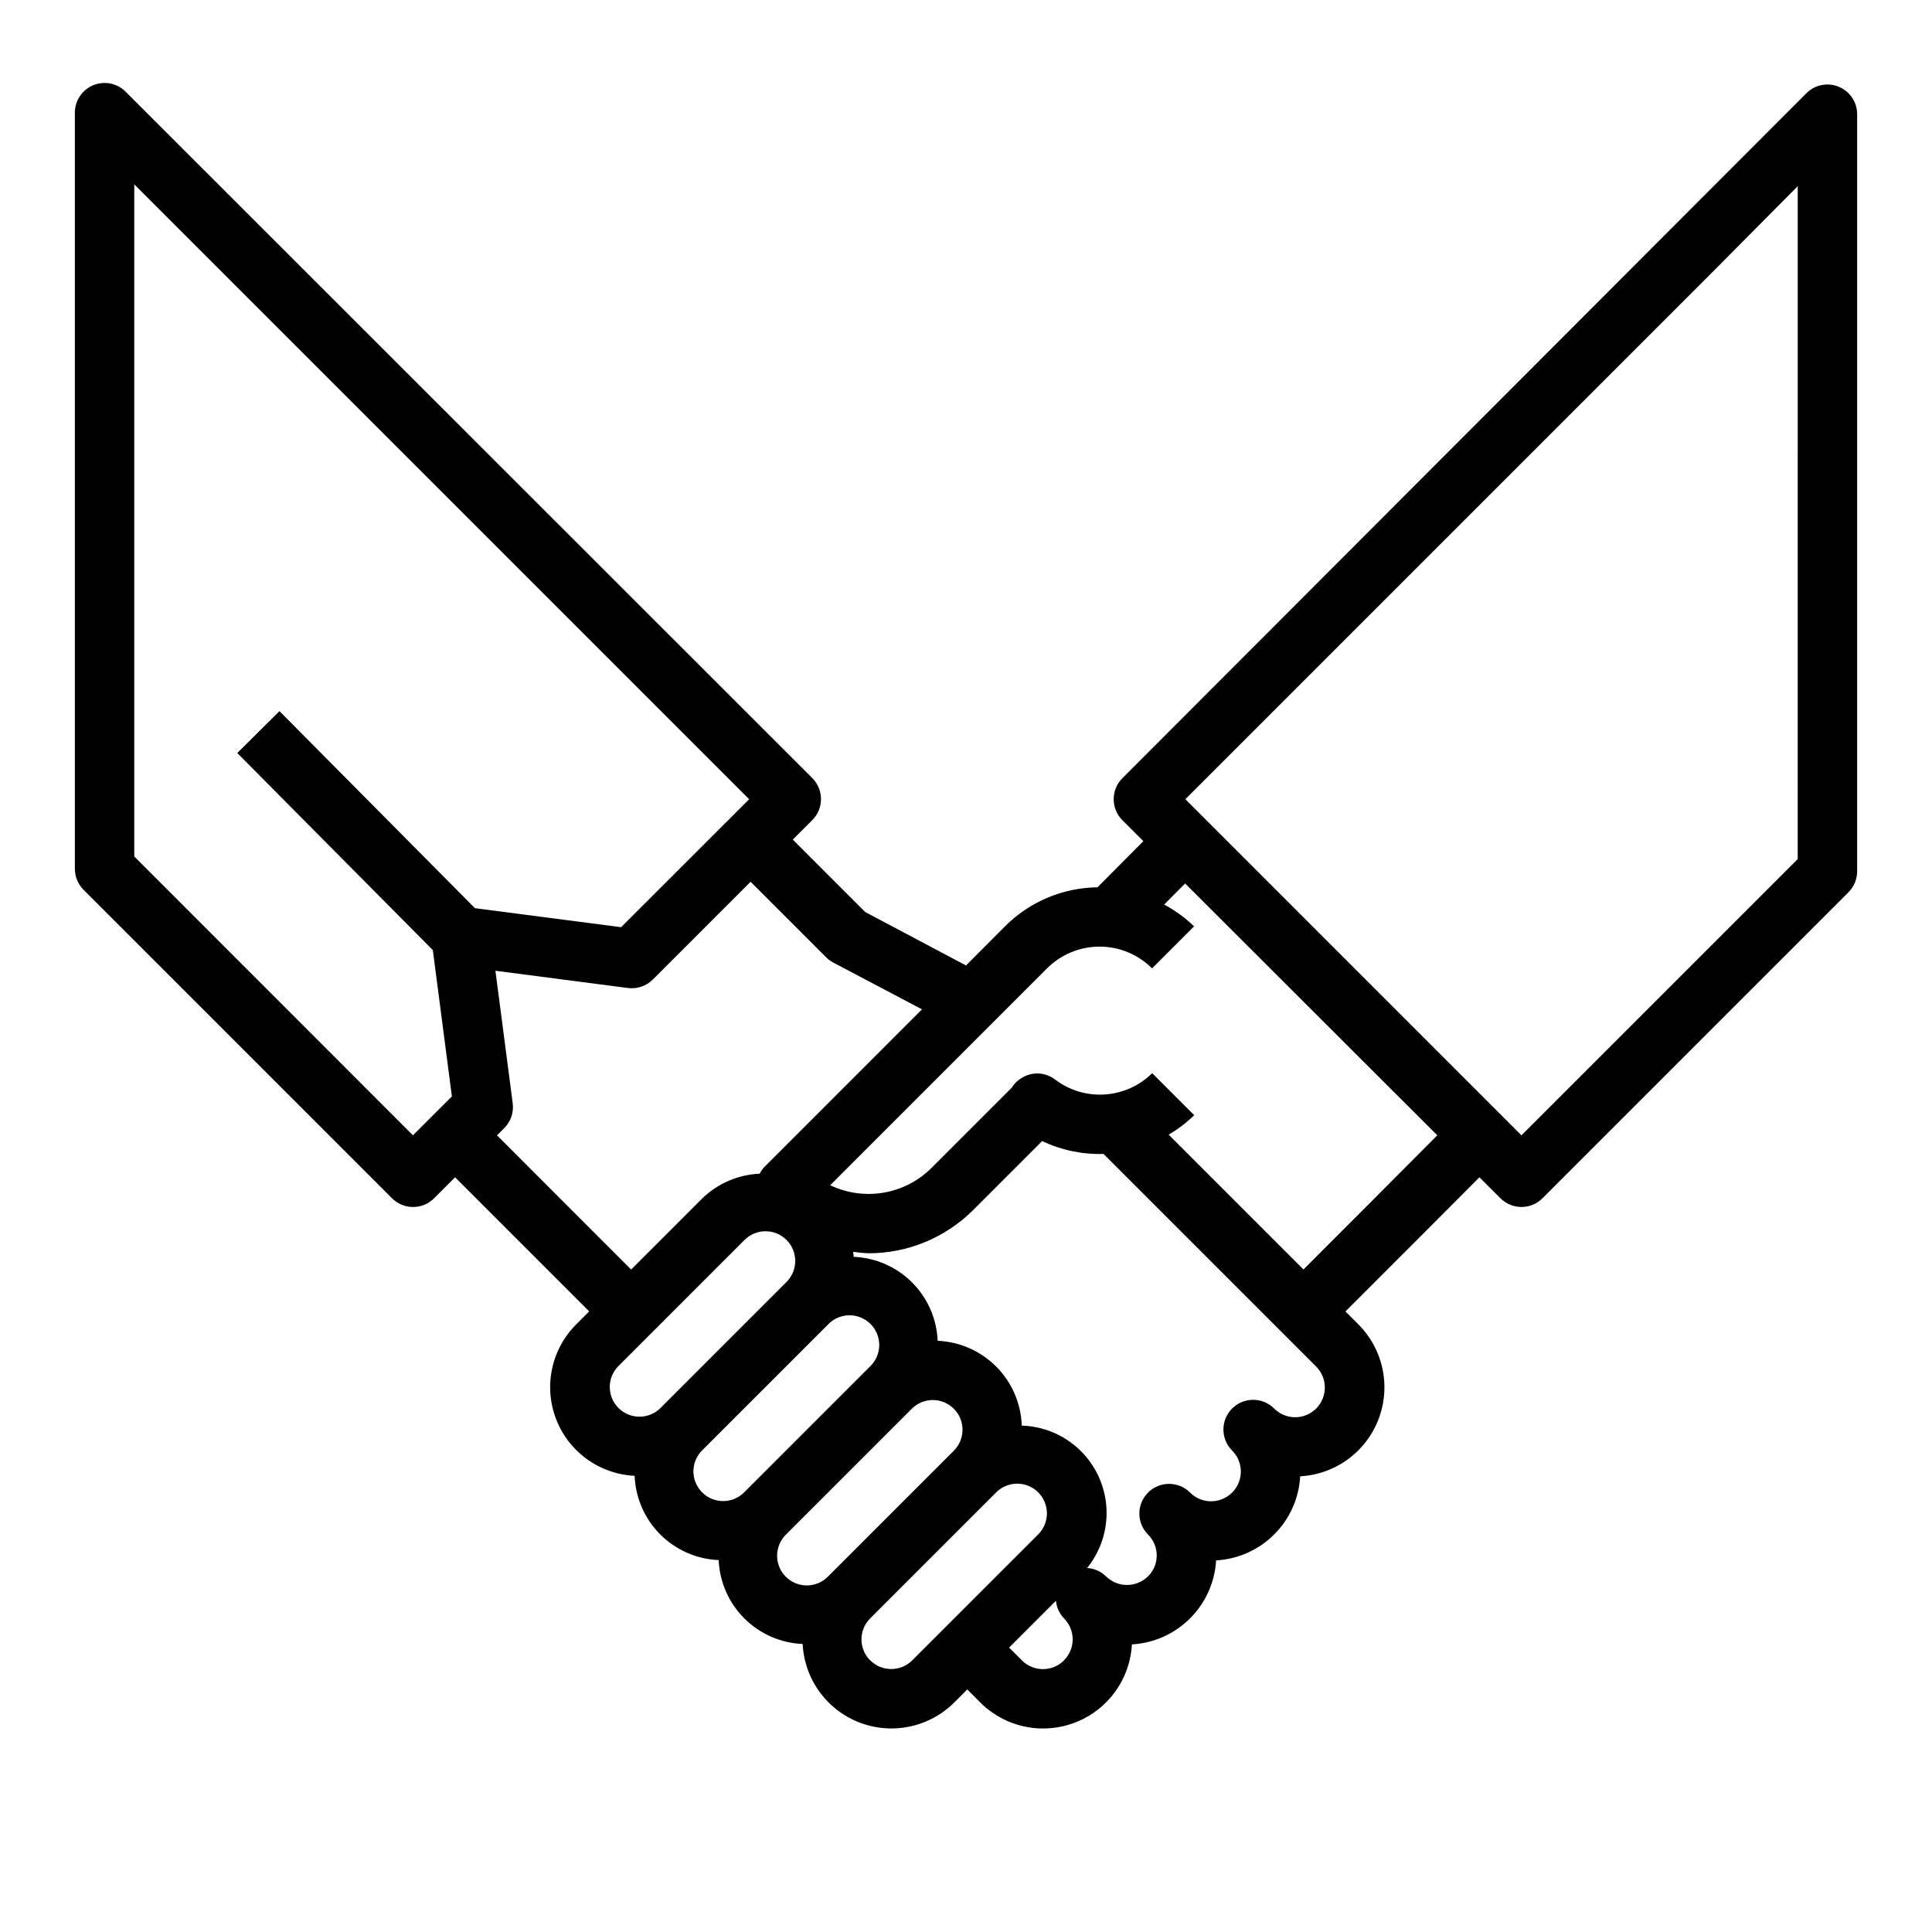 <?xml version="1.0" encoding="UTF-8"?>
<!-- Uploaded to: ICON Repo, www.svgrepo.com, Generator: ICON Repo Mixer Tools -->
<svg fill="#000000" width="800px" height="800px" version="1.1" viewBox="144 144 512 512" xmlns="http://www.w3.org/2000/svg">
 <path d="m631.29 166.99c-2.949-1.219-6.34-0.535-8.586 1.73l-181.26 181.51c-3.074 3.074-3.074 8.059 0 11.133l5.559 5.559-12.172 12.227v-0.004c-9.18 0.113-17.953 3.809-24.449 10.297l-10.375 10.414-26.727-14.168-19.184-19.184 5.172-5.172c3.07-3.074 3.07-8.059 0-11.133l-181.99-181.91c-2.25-2.25-5.633-2.922-8.574-1.707-2.941 1.219-4.859 4.09-4.863 7.273v200.39c0.004 2.086 0.832 4.09 2.309 5.566l81.75 81.75c3.074 3.07 8.059 3.07 11.133 0l5.566-5.566 35.539 35.539-3.426 3.426h0.004c-4.332 4.316-6.812 10.145-6.918 16.254-0.105 6.113 2.172 12.023 6.352 16.484 4.176 4.461 9.93 7.117 16.035 7.41 0.227 5.84 2.644 11.379 6.769 15.516 4.129 4.141 9.66 6.574 15.5 6.816 0.25 5.82 2.676 11.332 6.797 15.449 4.121 4.117 9.637 6.539 15.457 6.781 0.305 6.109 2.969 11.855 7.434 16.035 4.465 4.176 10.379 6.453 16.492 6.352 6.113-0.102 11.945-2.578 16.27-6.902l3.434-3.434 3.394 3.402h-0.004c4.309 4.332 10.133 6.82 16.238 6.941 6.109 0.121 12.027-2.133 16.504-6.293 4.481-4.156 7.168-9.891 7.5-15.988 5.801-0.328 11.281-2.777 15.395-6.883 4.117-4.106 6.578-9.578 6.922-15.379 5.805-0.324 11.285-2.773 15.395-6.883 4.113-4.109 6.562-9.594 6.883-15.398 6.106-0.332 11.844-3.023 16.004-7.5 4.164-4.481 6.43-10.398 6.316-16.512-0.113-6.113-2.59-11.945-6.914-16.27l-3.41-3.41 18.836-18.836-5.566-5.566 5.574 5.559 16.656-16.711 5.574 5.566h0.004c3.074 3.07 8.055 3.07 11.129 0l81.082-81.082c1.484-1.48 2.316-3.488 2.316-5.582v-200.66c-0.016-3.176-1.938-6.035-4.875-7.242zm-377.86 277.88-73.848-73.891v-178.12l162.95 162.95-33.926 33.906-38.738-5.039-51.809-52.215-11.18 11.098 51.828 52.23 5.047 38.77zm38.98 16.719-16.695-16.723 1.922-1.914v0.004c1.727-1.73 2.551-4.16 2.234-6.582l-4.574-35.117 35.117 4.574c2.422 0.316 4.856-0.512 6.582-2.234l25.922-25.922 20.027 20.027v-0.004c0.559 0.559 1.199 1.031 1.898 1.402l23.496 12.383-41.973 41.98c-0.41 0.48-0.758 1.008-1.031 1.574-5.707 0.246-11.125 2.578-15.227 6.559l-18.844 18.844zm15.398 44.508 33.402-33.402c1.465-1.516 3.481-2.383 5.594-2.402 2.109-0.02 4.141 0.812 5.633 2.305 1.496 1.496 2.324 3.523 2.309 5.637-0.02 2.109-0.887 4.125-2.406 5.594l-33.402 33.402h0.004c-3.09 2.981-8 2.938-11.035-0.098-3.039-3.035-3.082-7.945-0.098-11.035zm22.262 22.262 33.402-33.395c1.465-1.516 3.481-2.383 5.594-2.402 2.109-0.016 4.141 0.812 5.633 2.305 1.496 1.496 2.324 3.523 2.309 5.637-0.02 2.109-0.887 4.125-2.406 5.594l-33.395 33.395h0.004c-3.074 3.074-8.059 3.078-11.137 0.004-3.074-3.074-3.078-8.059-0.004-11.137zm22.27 22.262 33.395-33.395v0.004c3.09-2.984 8-2.941 11.035 0.094 3.035 3.035 3.078 7.945 0.098 11.035l-33.395 33.395c-1.469 1.52-3.484 2.383-5.594 2.402-2.113 0.02-4.141-0.812-5.637-2.305-1.492-1.496-2.32-3.523-2.305-5.637 0.02-2.109 0.887-4.125 2.402-5.594zm22.262 33.402c-3.07-3.074-3.07-8.059 0-11.133l33.402-33.402v0.004c3.074-3.074 8.059-3.074 11.133 0 1.477 1.477 2.309 3.481 2.309 5.566 0 2.09-0.832 4.094-2.309 5.57l-33.402 33.395c-3.074 3.051-8.031 3.047-11.098-0.008zm51.363 0h0.004c-1.477 1.48-3.484 2.312-5.574 2.312-2.09 0-4.098-0.832-5.574-2.312l-3.394-3.402 12.406-12.406h0.004c0.156 1.734 0.895 3.367 2.094 4.629 1.484 1.473 2.328 3.473 2.336 5.562 0.008 2.094-0.816 4.102-2.289 5.586zm66.832-66.754h0.004c-1.477 1.48-3.481 2.312-5.574 2.312-2.09 0-4.094-0.832-5.57-2.312-3.078-3.074-8.062-3.074-11.137 0.004-3.074 3.074-3.07 8.059 0.004 11.133 1.48 1.477 2.309 3.481 2.309 5.57 0 2.09-0.828 4.094-2.309 5.57-1.477 1.48-3.481 2.312-5.574 2.312-2.09 0-4.094-0.832-5.57-2.312-3.078-3.074-8.062-3.074-11.137 0.004-3.074 3.074-3.07 8.059 0.004 11.133 1.477 1.473 2.305 3.473 2.297 5.555-0.008 2.086-0.848 4.078-2.336 5.539-3.082 3.004-7.996 3.004-11.078 0-1.348-1.336-3.141-2.129-5.035-2.238 3.641-4.496 5.469-10.191 5.121-15.965-0.348-5.777-2.84-11.215-6.992-15.242-4.156-4.031-9.664-6.359-15.449-6.531-0.195-5.863-2.602-11.438-6.734-15.605-4.133-4.168-9.688-6.621-15.551-6.867-0.242-5.828-2.664-11.352-6.793-15.477-4.125-4.125-9.648-6.547-15.477-6.785 0-0.449-0.078-0.883-0.125-1.324 1.336 0.199 2.68 0.328 4.031 0.387 10.434 0.016 20.449-4.125 27.824-11.508l18.227-18.227c5.078 2.41 10.652 3.578 16.27 3.41l56.316 56.316c3.082 3.055 3.113 8.023 0.07 11.117zm15.414-55.648-18.785 18.797-35.723-35.723c2.461-1.434 4.734-3.168 6.769-5.164l-11.133-11.133v0.004c-3.391 3.352-7.883 5.363-12.645 5.652-4.762 0.289-9.465-1.16-13.238-4.078-2.578-1.883-6.051-1.996-8.746-0.285-1.051 0.625-1.938 1.5-2.574 2.543l-21.254 21.254c-3.453 3.453-7.894 5.75-12.707 6.574s-9.762 0.137-14.168-1.969l57.465-57.465c3.691-3.691 8.699-5.766 13.918-5.766 5.223 0 10.227 2.074 13.918 5.766l11.133-11.133c-2.359-2.289-5.027-4.234-7.93-5.777l5.559-5.59 66.832 66.738zm112.2-89.961-73.211 73.211-89.07-89.074 139.18-139.18 23.105-23.277z"/>
</svg>